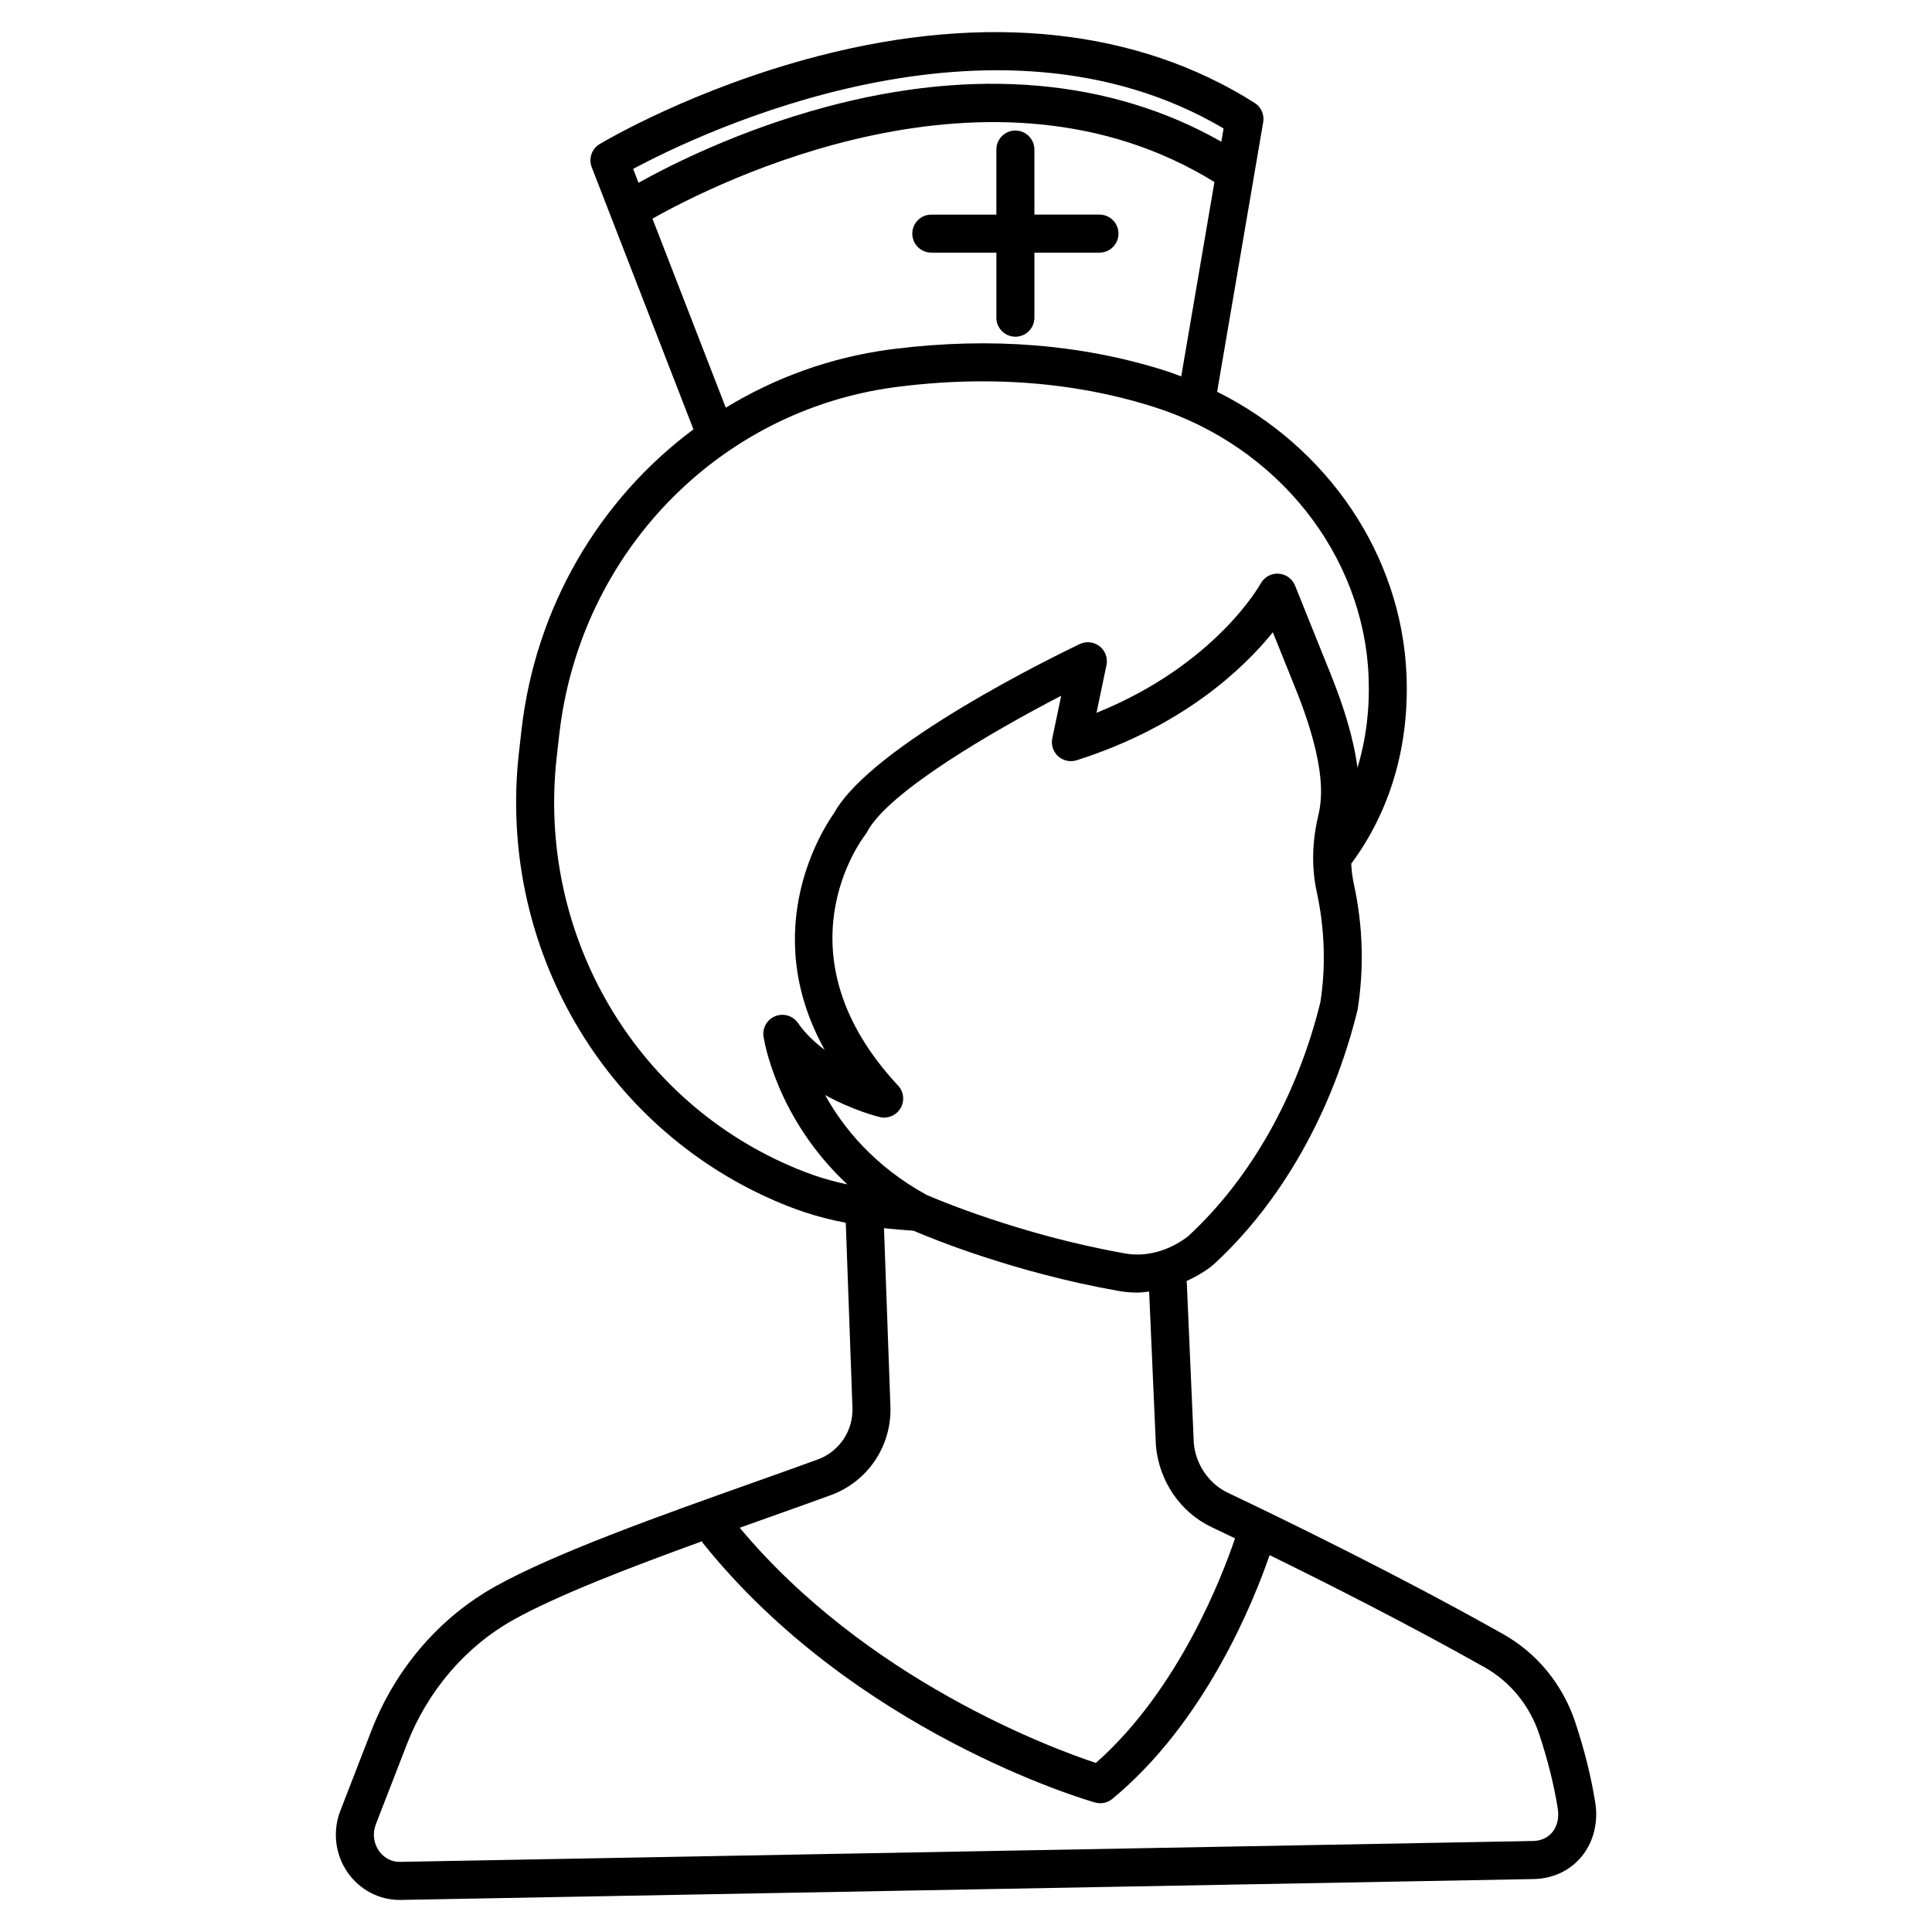<?xml version="1.0" encoding="UTF-8"?>
<!-- Uploaded to: ICON Repo, www.svgrepo.com, Generator: ICON Repo Mixer Tools -->
<svg fill="#000000" width="800px" height="800px" version="1.1" viewBox="144 144 512 512" xmlns="http://www.w3.org/2000/svg">
 <g>
  <path d="m566.76 621.72c-1.09-6.836-2.871-14.012-5.301-21.312-3.32-9.992-10.105-18.285-19.105-23.348-27.594-15.543-57.57-30.145-72.977-37.473-5.039-2.398-8.496-7.508-9.004-13.113l-1.867-42.637c-0.004-0.121-0.07-0.215-0.082-0.332 2.289-1.059 4.519-2.293 6.574-3.891 0.273-0.207 0.535-0.43 0.785-0.66 17.898-16.531 31.367-40.316 37.996-67.383 1.75-11.094 1.414-22.285-1.004-33.355-0.371-1.727-0.605-3.512-0.684-5.332 10.324-13.895 15.391-31.145 14.652-49.883-1.266-31.887-20.887-60.582-50.191-75.184l12.207-71.445c0.344-2.004-0.551-4.016-2.266-5.106-31.043-19.652-70.977-23.961-115.47-12.461-33.266 8.605-57.109 22.773-58.105 23.371-2.102 1.258-2.992 3.856-2.102 6.141l26.953 69.469c-24.832 18.469-41.883 46.992-45.586 79.812l-0.746 6.609c-5.234 49.293 20.965 96.223 65.188 116.78 7.375 3.426 13.828 5.598 21.512 7.055l1.77 49c0.223 6.125-3.481 11.648-9.211 13.738-5.168 1.891-10.891 3.918-16.898 6.055-24.668 8.762-52.629 18.703-68.562 27.594-14.809 8.258-26.465 21.836-32.828 38.246l-8.211 21.18c-2.121 5.481-1.391 11.617 1.961 16.414 3.176 4.539 8.293 7.231 13.75 7.231h0.312l300.23-5.531c5.043-0.098 9.527-2.188 12.621-5.879 3.188-3.828 4.539-9.062 3.691-14.367zm-72.844-212.13c-6.082 24.754-18.5 46.758-35.051 62.027-5.008 3.883-11.094 5.547-16.629 4.574-27.957-4.934-50.523-14.586-52.699-15.539-13.906-7.633-22.105-17.852-26.879-26.461 7.418 4.106 14.016 5.727 14.484 5.84 2.156 0.516 4.402-0.449 5.523-2.367 1.117-1.918 0.848-4.344-0.664-5.969-32.484-34.867-9.699-65.172-8.727-66.434 0.191-0.242 0.359-0.504 0.504-0.777 5.602-10.688 33.734-26.922 51.453-36.109l-2.363 11.27c-0.367 1.754 0.223 3.566 1.559 4.769 1.336 1.203 3.219 1.598 4.902 1.062 28.277-8.996 44.34-24.445 51.992-33.922l5.926 14.727c2.602 6.449 4.352 11.855 5.523 17.012 1.531 6.777 1.723 12.09 0.609 16.738-1.688 7.062-1.832 13.898-0.414 20.41 2.121 9.773 2.414 19.715 0.949 29.148zm-25.656-231.55-0.598 3.512c-29.199-16.617-65.238-19.828-104.73-9.219-23.074 6.195-41.211 15.367-49.715 20.105l-1.426-3.68c17.688-9.465 95.246-46.824 156.47-10.719zm-151.35 23.906c16.688-9.422 89.652-46.336 148.93-9.703l-8.801 51.508c-1.402-0.52-2.785-1.059-4.223-1.512-22.141-7.019-46.297-8.953-71.828-5.769l-1.25 0.16c-15.754 2.117-30.426 7.496-43.398 15.41zm-25.453 143.36 0.742-6.574c5.406-47.938 41.957-85.812 88.883-92.113l1.176-0.152c7.527-0.941 14.914-1.41 22.156-1.41 15.914 0 31.109 2.266 45.367 6.785 32.754 10.379 55.625 39.137 56.91 71.562 0.332 8.457-0.672 16.555-2.949 24.059-0.262-2.023-0.641-4.141-1.145-6.367-1.293-5.699-3.199-11.598-6-18.555l-9.402-23.367c-0.73-1.809-2.445-3.031-4.394-3.144-1.934-0.121-3.793 0.926-4.727 2.644-0.121 0.23-11.926 21.496-43.492 34.234l2.644-12.641c0.395-1.875-0.312-3.809-1.812-4.992-1.512-1.184-3.566-1.41-5.285-0.586-5.644 2.691-55.137 26.691-65.086 44.789-2.637 3.688-20.383 30.582-2.5 62.734-2.629-1.953-5.125-4.309-7.09-7.125-1.336-1.918-3.812-2.656-5.996-1.793-2.172 0.867-3.465 3.113-3.117 5.426 0.16 1.066 3.477 21.688 22.207 39.156-6.219-1.293-11.539-3.18-17.68-6.031-40.312-18.734-64.188-61.562-59.41-106.54zm55.711 201.02c6.035-2.144 11.785-4.191 16.977-6.086 9.844-3.594 16.203-13.062 15.824-23.566l-1.703-47.191c2.457 0.258 5.012 0.488 7.836 0.676 4.602 1.98 26.66 11.078 54.387 15.965 1.617 0.289 3.266 0.422 4.918 0.422 1.043 0 2.082-0.16 3.125-0.273l1.797 40.883c0.848 9.367 6.488 17.625 14.73 21.539 1.867 0.887 3.965 1.891 6.238 2.984-3.367 9.961-14.914 40.152-36.879 59.516-11.633-3.848-60.719-21.98-94.383-62.328 2.418-0.859 4.809-1.711 7.133-2.539zm208.17 83.285c-1.211 1.445-2.973 2.231-5.082 2.273l-300.23 5.531c-2.176 0.066-4.281-1.023-5.606-2.922-1.426-2.039-1.734-4.66-0.828-7.004l8.211-21.18c5.512-14.219 15.578-25.965 28.34-33.086 11.586-6.465 31.055-13.941 49.891-20.762 0.105 0.172 0.141 0.363 0.273 0.52 40.215 50.059 101.3 67.965 103.88 68.703 0.453 0.125 0.922 0.191 1.379 0.191 1.152 0 2.293-0.398 3.211-1.152 24.625-20.328 37.434-52.254 41.676-64.598 15.945 7.809 37.086 18.52 56.973 29.719 6.816 3.84 11.957 10.137 14.484 17.746 2.258 6.785 3.91 13.418 4.918 19.719 0.383 2.457-0.148 4.695-1.488 6.301z"/>
  <path d="m390.81 210.95h17.242v17.242c0 2.781 2.254 5.039 5.039 5.039s5.039-2.258 5.039-5.039v-17.242h17.242c2.785 0 5.039-2.258 5.039-5.039s-2.254-5.039-5.039-5.039h-17.242l-0.004-17.238c0-2.781-2.254-5.039-5.039-5.039-2.785 0-5.039 2.258-5.039 5.039v17.242h-17.242c-2.781 0-5.039 2.258-5.039 5.039 0.004 2.777 2.262 5.035 5.043 5.035z"/>
 </g>
</svg>